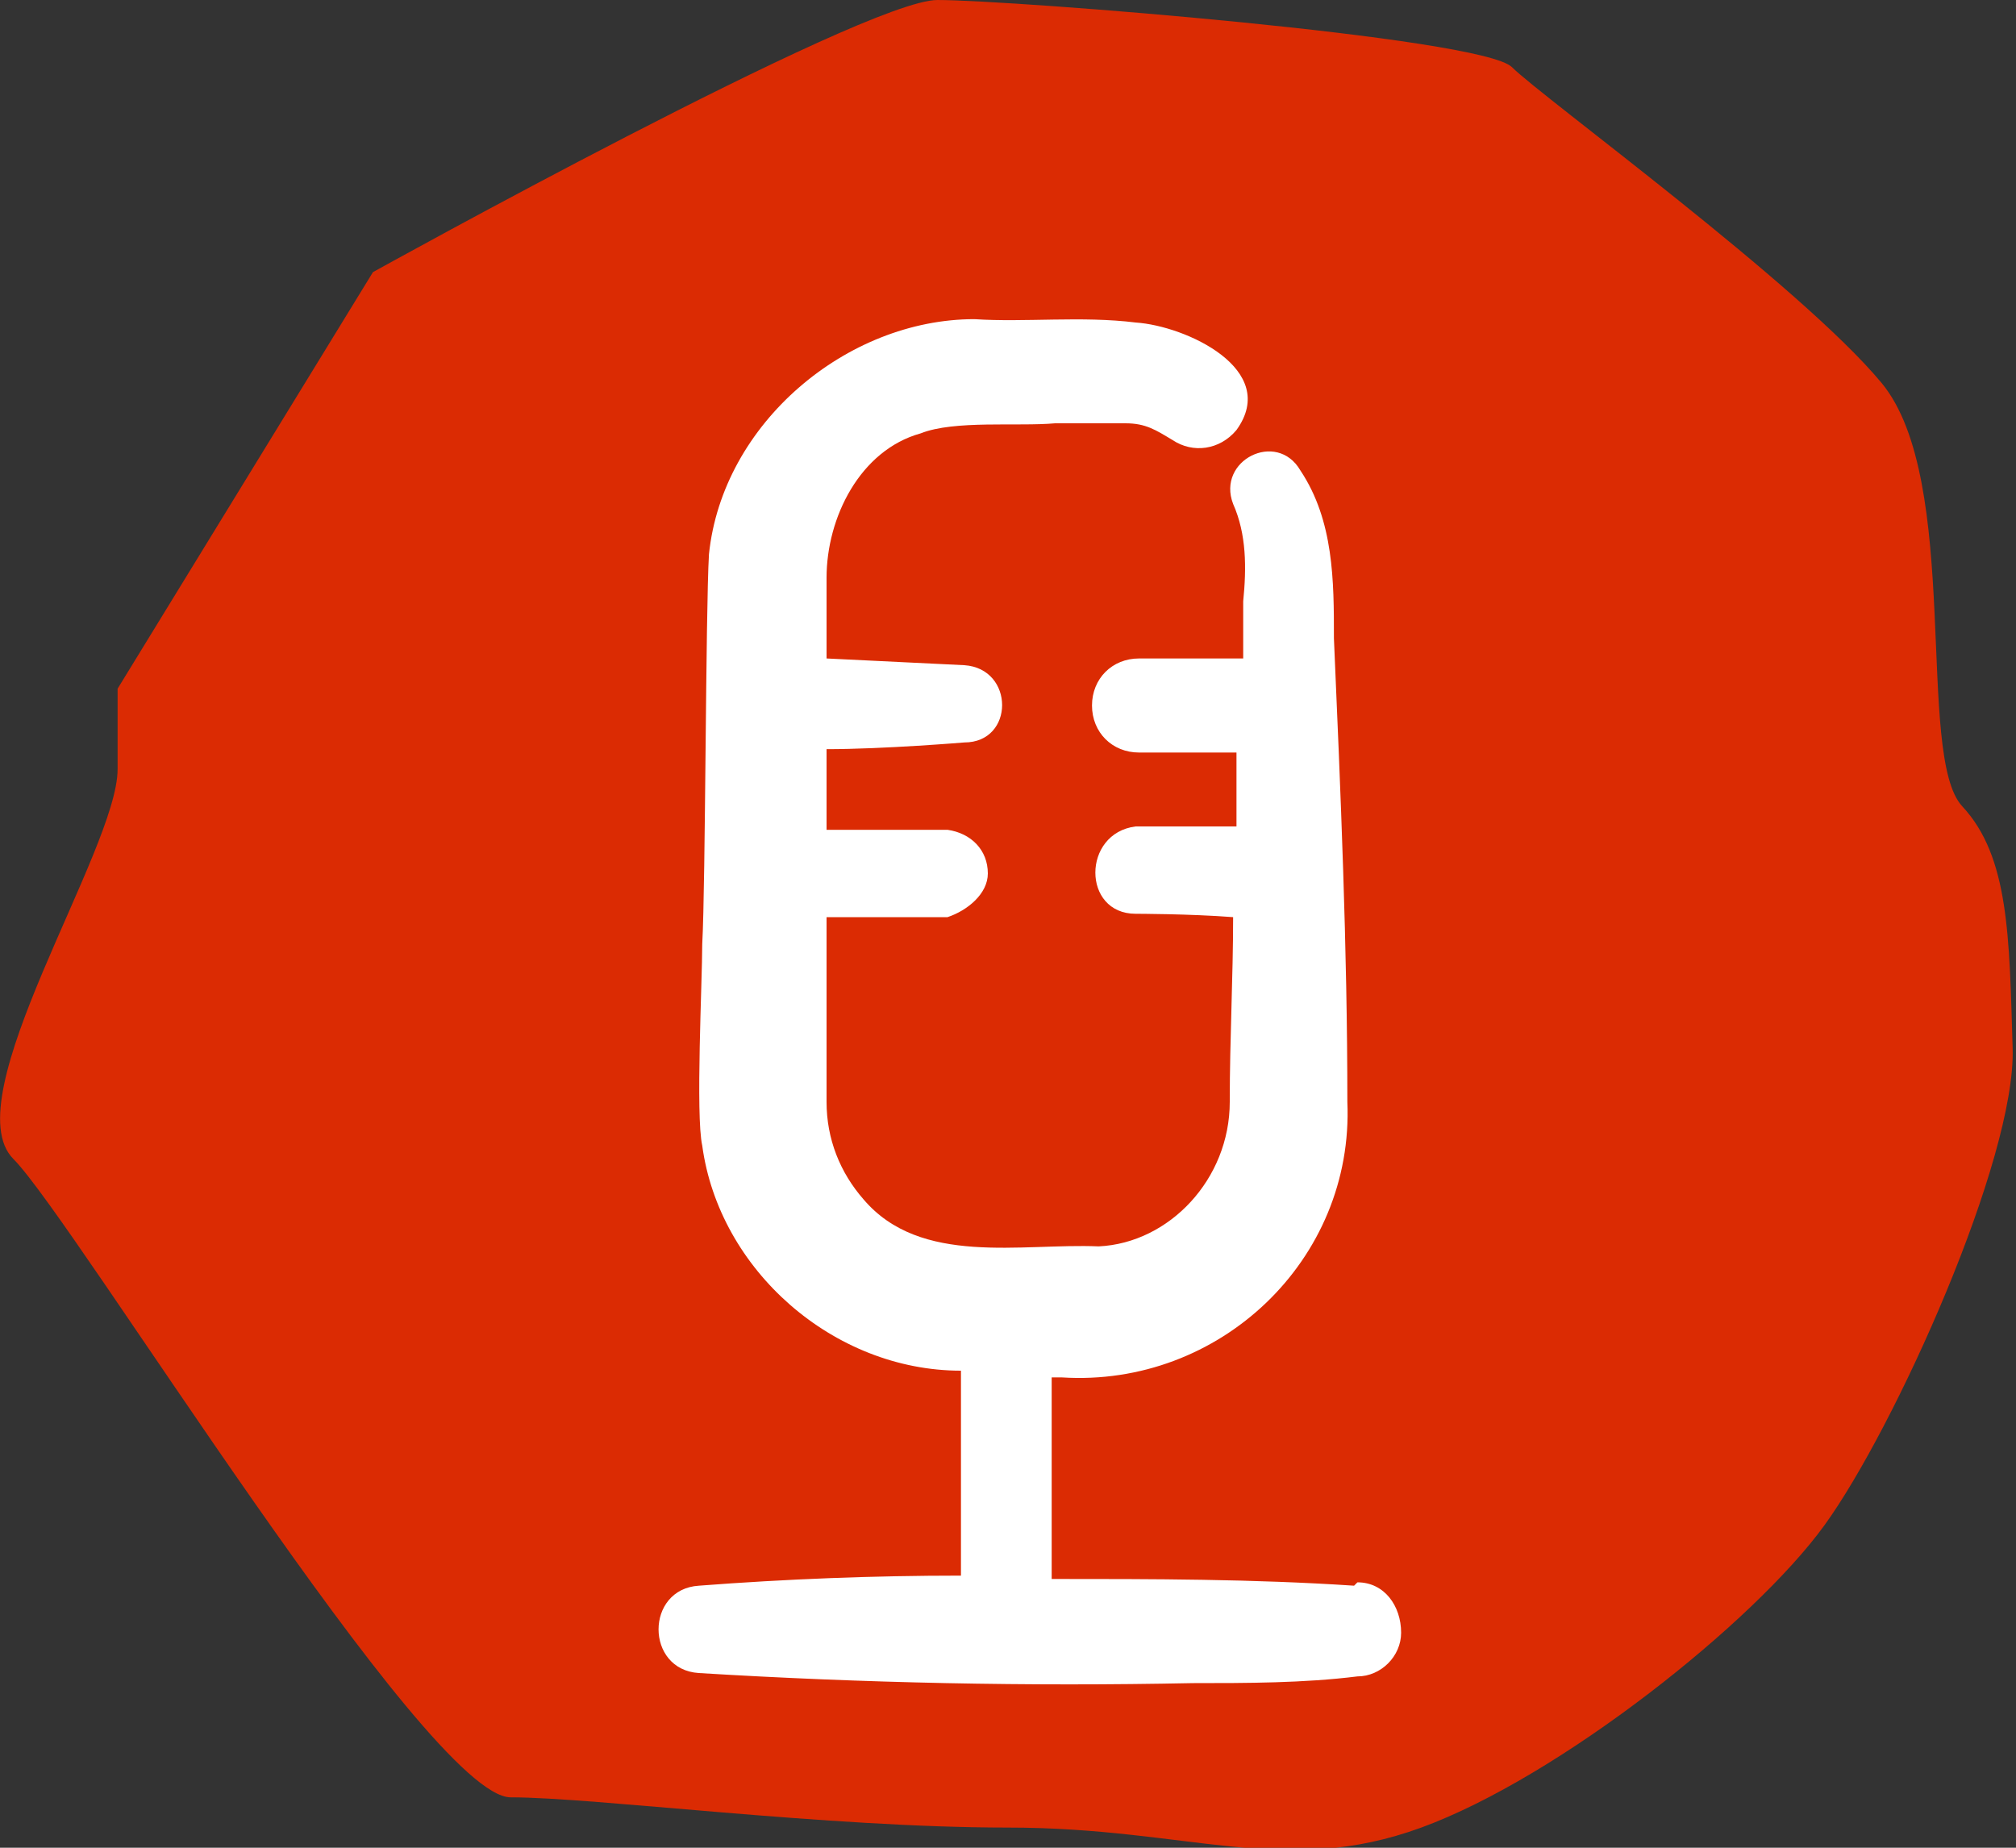 <?xml version="1.0" encoding="UTF-8"?> <svg xmlns="http://www.w3.org/2000/svg" id="Ebene_1" version="1.1" viewBox="0 0 60 55"><rect x="0" y="0" width="60" height="55" fill="#333333" stroke="none"/><path d="M11.1,8.1S25.7,0,27.9,0s16.2,1.1,17.1,2,8.6,6.5,11,9.4,1,11.1,2.4,12.6,1.4,3.9,1.5,7.2-3.5,11.3-5.6,14.2-7.9,7.5-12,9c-4.1,1.5-6.9,0-12.3,0s-12.3-.9-14.8-.9c-2.5,0-13-17.2-14.8-19s3.1-9.2,3.1-11.6v-2.4s7.6-12.4,7.6-12.4Z" fill="#db2b03"></path><path d="M40.3,47.2c-3-.2-6-.2-9-.2v-6c0,0,.2,0,.3,0,4.7.3,8.7-3.5,8.5-8.2,0-4.6-.2-9.2-.4-13.8,0-1.7,0-3.5-1-5-.7-1.2-2.5-.3-2,1,.4.9.4,1.9.3,2.9,0,.6,0,1.1,0,1.7h-3.1c-.8,0-1.4.6-1.4,1.4s.6,1.4,1.4,1.4h2.9c0,.7,0,1.5,0,2.2h-3c-1.6.2-1.6,2.6,0,2.6,0,0,1.6,0,2.9.1,0,1.8-.1,3.6-.1,5.5,0,2.3-1.8,4.2-3.9,4.3-2.3-.1-5.3.6-7-1.4-.7-.8-1.1-1.8-1.1-2.9v-4.6c0,0,0-.4,0-.9h3.6c.6-.2,1.2-.7,1.2-1.3,0-.7-.5-1.2-1.2-1.3h-3.6c0-.9,0-1.7,0-2.4,1.7,0,4.1-.2,4.1-.2,1.5,0,1.5-2.2,0-2.3l-4.1-.2c0-1,0-1.7,0-1.8,0,0,0-.6,0-.6,0-1.8,1-3.8,2.8-4.3,1-.4,2.9-.2,4-.3.8,0,1.6,0,2.1,0,.6,0,.9.2,1.4.5.6.4,1.4.3,1.9-.3,1.3-1.8-1.5-3.1-3-3.2-1.6-.2-3.3,0-4.8-.1-3.8,0-7.5,3.1-7.9,7-.1,1.7-.1,9.8-.2,11.6,0,1.1-.2,5.1,0,6,.5,3.7,3.9,6.7,7.7,6.7v6.1c-2.6,0-5.2.1-7.8.3-1.6.1-1.6,2.5,0,2.6,4.9.3,9.8.4,14.7.3,1.6,0,3.3,0,4.9-.2.7,0,1.3-.6,1.3-1.3,0-.8-.5-1.5-1.3-1.5Z" fill="#fff"></path></svg> 